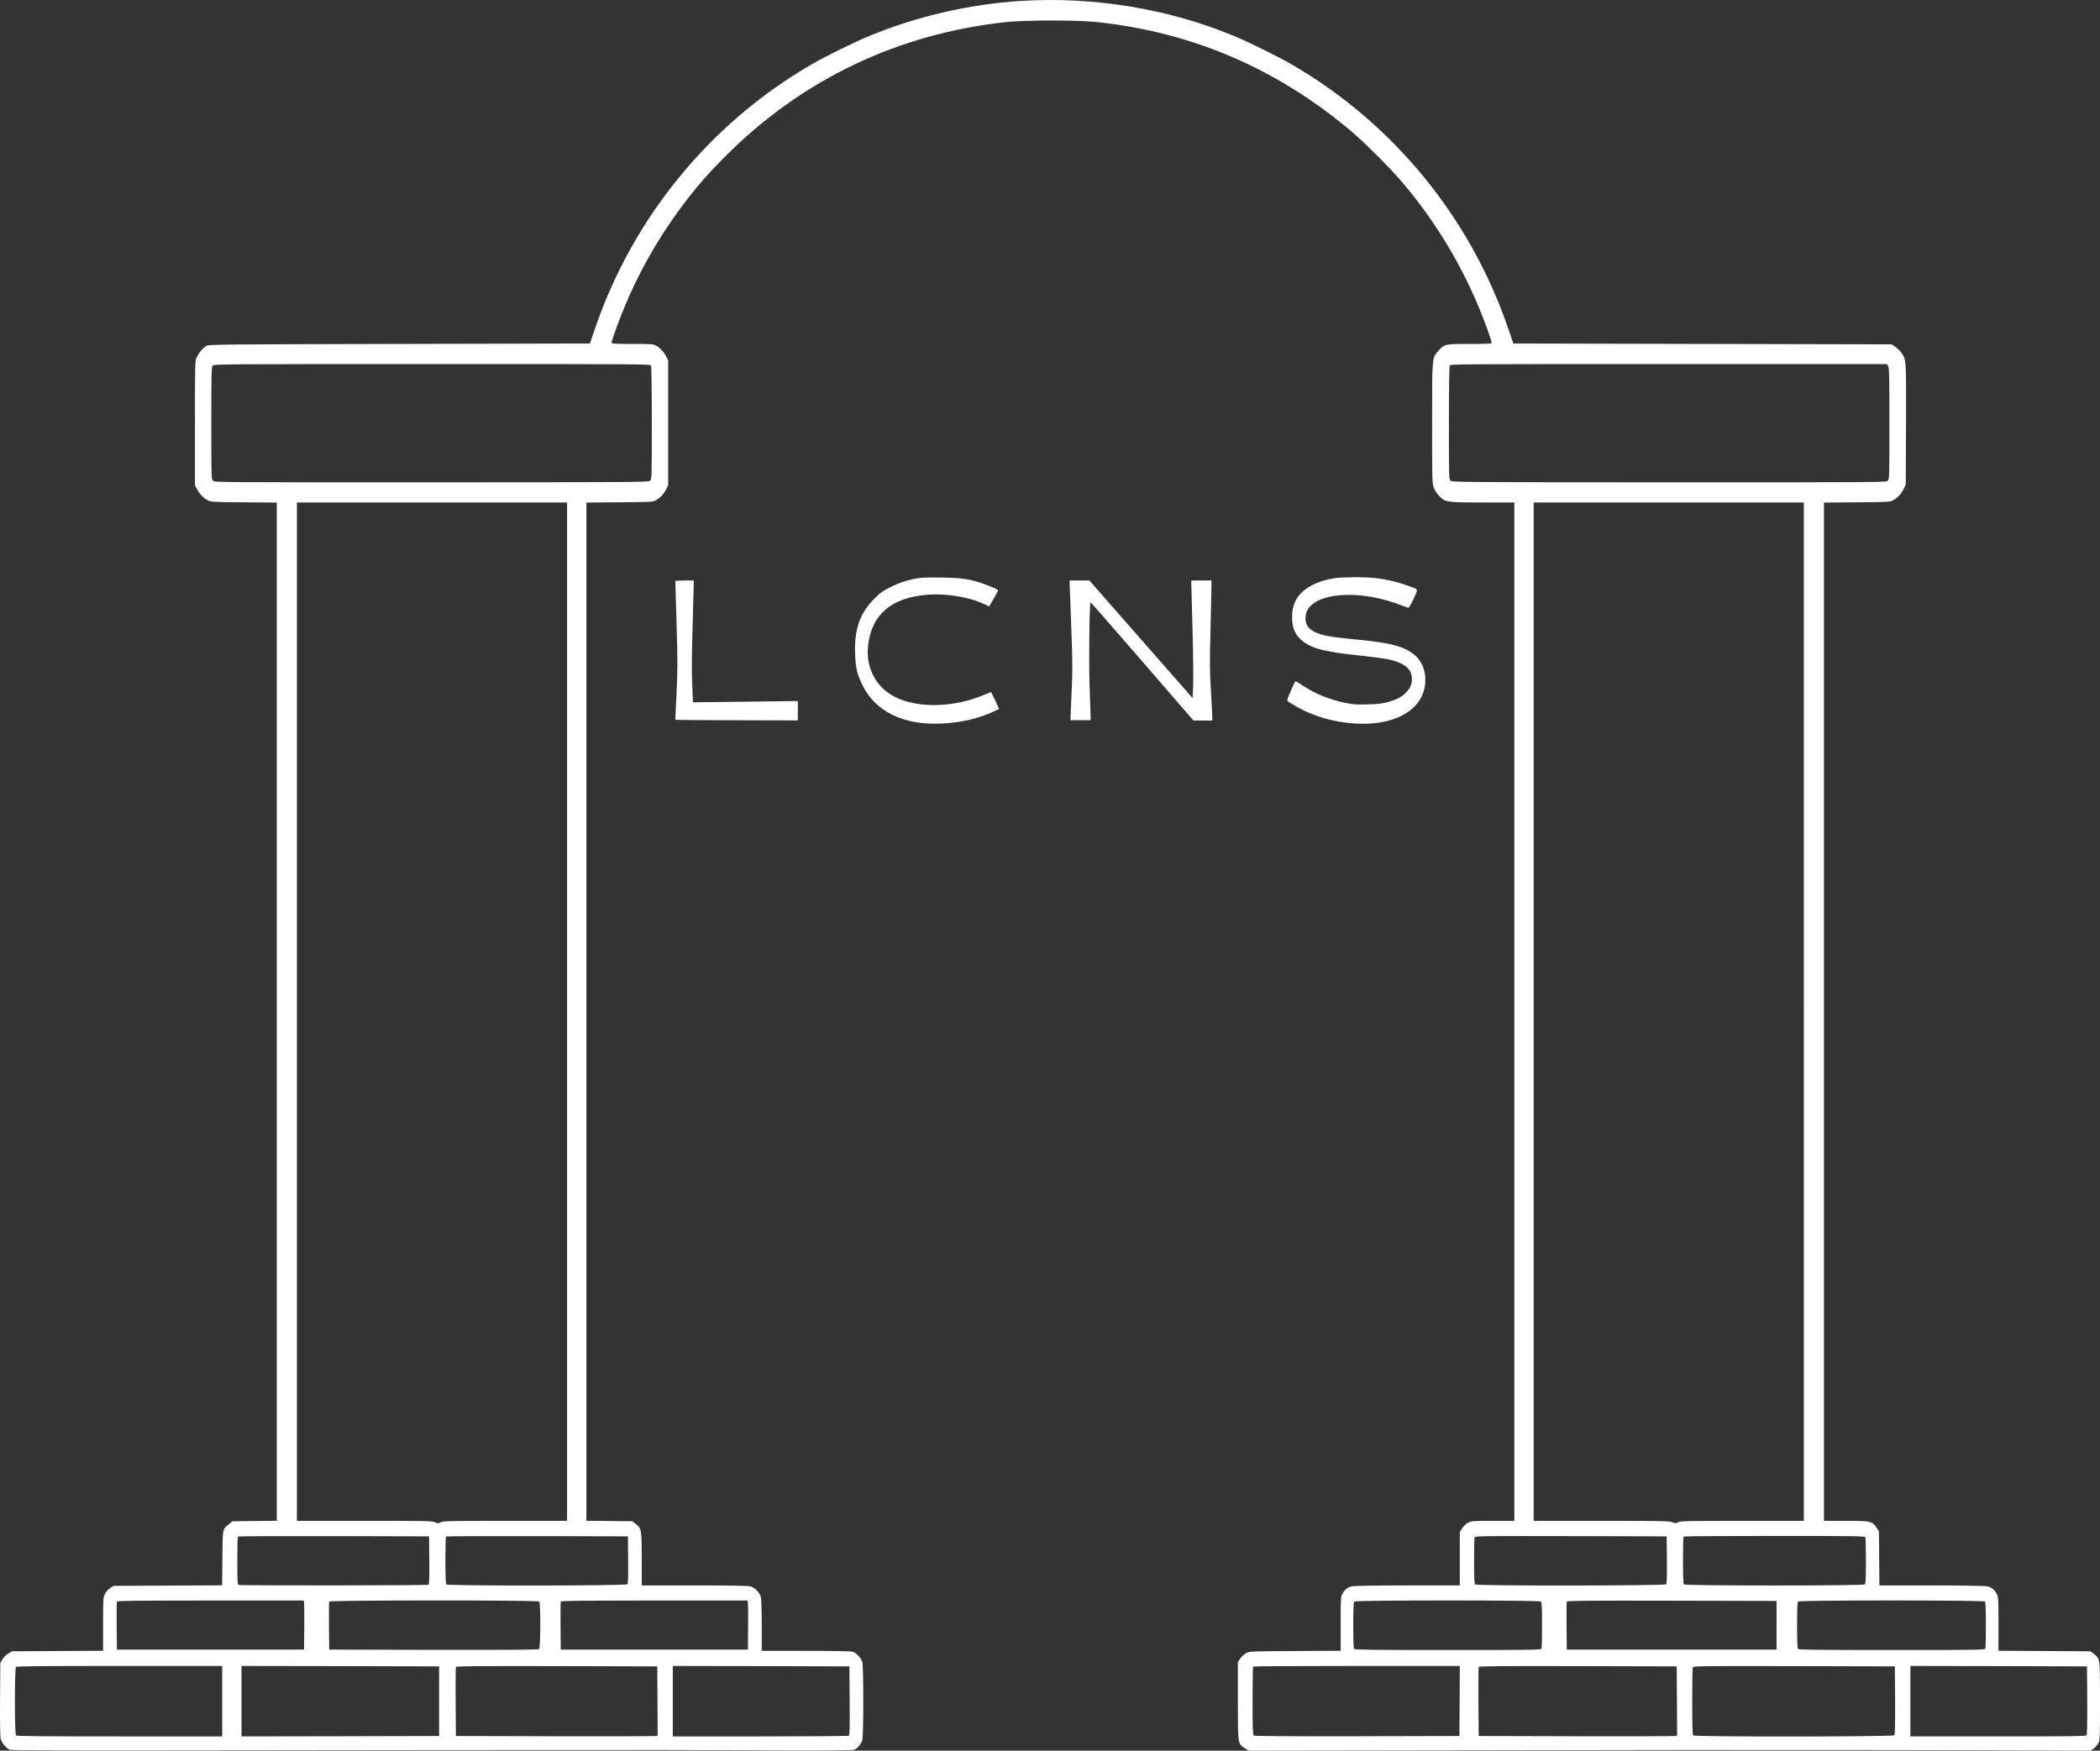 <?xml version="1.0" encoding="UTF-8"?>
<svg xmlns="http://www.w3.org/2000/svg" version="1.0" preserveAspectRatio="xMinYMin" viewBox="1239.14 1456 2502.86 2087">
  <rect x="1239.14" y="1456" width="2502.86" height="2087" fill="#333333" stroke="none"/>
  <g transform="translate(0,5001) scale(0.1,-0.1)" fill="#FFFFFF" stroke="none">
    <path d="M24560 35439 c-607 -38 -1231 -181 -1794 -412 -183 -74 -536 -248 -706 -347 -1200 -697 -2118 -1814 -2571 -3130 l-67 -195 -2268 -5 c-2111 -5 -2271 -6 -2300 -22 -42 -23 -92 -82 -118 -137 -21 -45 -21 -55 -21 -786 l0 -740 24 -45 c30 -58 76 -106 126 -133 39 -21 52 -22 433 -25 l392 -3 0 -6069 0 -6069 -264 -3 -264 -3 -38 -31 c-83 -67 -79 -46 -82 -409 l-3 -324 -648 -3 -647 -3 -41 -27 c-24 -16 -49 -44 -62 -70 -20 -42 -21 -59 -21 -361 l0 -316 -542 -3 -543 -3 -45 -27 c-28 -16 -55 -43 -70 -70 l-25 -43 -3 -432 c-2 -291 1 -446 8 -474 13 -46 67 -111 108 -128 20 -8 710 -10 2612 -7 1422 2 2599 4 2615 3 21 0 2296 0 2578 1 12 0 519 -2 1127 -4 810 -3 1112 -1 1133 7 38 16 84 71 96 116 15 52 15 875 0 926 -14 52 -72 114 -117 127 -23 6 -237 10 -559 10 l-523 0 0 303 c0 189 -4 317 -11 342 -14 51 -73 110 -124 124 -27 7 -241 11 -667 11 l-628 0 0 315 c0 355 -2 365 -77 422 l-36 28 -274 3 -273 3 0 6069 0 6069 393 3 c363 3 395 4 431 22 50 25 100 77 128 135 l23 46 0 745 0 745 -24 45 c-30 58 -76 107 -123 131 -34 17 -61 19 -283 19 -210 0 -245 2 -245 15 0 8 23 78 50 155 196 545 463 1040 807 1495 171 226 299 372 513 585 907 906 2051 1450 3335 1587 242 25 838 25 1080 0 1141 -122 2148 -555 3035 -1305 147 -124 456 -432 589 -587 448 -523 797 -1123 1031 -1775 27 -77 50 -147 50 -155 0 -13 -37 -15 -260 -15 -297 0 -305 -2 -377 -84 -75 -85 -73 -61 -73 -862 0 -697 0 -715 21 -769 13 -34 37 -72 65 -100 73 -73 89 -75 521 -75 l373 0 0 -6070 0 -6070 -252 0 c-237 0 -254 -1 -296 -21 -29 -15 -54 -37 -73 -67 l-29 -46 0 -318 0 -318 -622 0 c-343 0 -641 -5 -662 -10 -51 -11 -86 -38 -113 -86 -22 -38 -23 -46 -23 -361 l0 -322 -542 -3 c-528 -3 -544 -4 -583 -24 -22 -11 -53 -40 -70 -63 l-30 -43 0 -461 c0 -527 -2 -514 84 -568 l45 -29 2585 4 c1423 2 2598 4 2614 4 70 0 2569 -1 2585 -1 9 0 519 -1 1133 -3 l1116 -4 34 23 c18 12 44 40 56 62 23 40 23 41 23 505 0 522 3 502 -74 565 l-38 30 -549 3 -549 3 0 322 c0 315 -1 323 -23 361 -27 48 -62 75 -113 86 -21 5 -319 10 -661 10 l-622 0 -3 323 -3 324 -28 41 c-51 78 -69 82 -367 82 l-260 0 0 6070 0 6069 393 3 c380 3 393 4 432 25 54 29 99 78 127 138 l23 50 3 714 c3 785 4 775 -58 859 -16 23 -49 54 -72 69 l-42 28 -2254 5 -2254 5 -67 195 c-454 1317 -1370 2432 -2571 3130 -165 96 -520 271 -695 343 -786 325 -1675 470 -2535 416z m-4410 -4348 c6 -13 10 -246 10 -685 0 -645 -1 -667 -19 -685 -19 -19 -65 -20 -2605 -21 -2583 0 -2586 0 -2606 20 -20 20 -20 31 -20 687 0 606 1 668 17 685 16 17 110 18 2614 18 2559 0 2598 0 2609 -19z m14744 -3 c14 -20 16 -102 16 -685 0 -652 0 -663 -20 -683 -20 -20 -23 -20 -2606 -20 -2541 1 -2586 2 -2605 21 -18 18 -19 40 -19 685 0 439 4 672 10 685 11 19 50 19 2610 19 l2599 0 15 -22z m-15744 -7698 l0 -6070 -735 0 c-668 0 -738 -2 -770 -17 -33 -16 -37 -16 -70 0 -33 16 -106 17 -840 17 l-805 0 0 6070 0 6070 1610 0 1610 0 0 -6070z m14740 0 l0 -6070 -731 0 c-651 0 -735 -2 -765 -16 -31 -15 -37 -15 -74 0 -36 14 -129 16 -845 16 l-805 0 0 6070 0 6070 1610 0 1610 0 0 -6070z m-16382 -6539 c2 -221 -1 -286 -10 -293 -15 -9 -2238 -11 -2262 -2 -14 5 -16 40 -16 288 0 156 3 286 7 289 3 4 518 6 1142 5 l1136 -3 3 -284z m2370 5 c2 -197 -1 -283 -9 -292 -16 -19 -2138 -21 -2157 -2 -9 9 -12 87 -12 288 0 152 3 280 7 283 3 4 493 6 1087 5 l1081 -3 3 -279z m12380 0 c2 -197 -1 -283 -9 -292 -16 -19 -2258 -21 -2277 -2 -9 9 -12 85 -12 279 0 147 3 275 6 283 6 15 113 16 1148 14 l1141 -3 3 -279z m2366 268 c3 -9 6 -136 6 -283 0 -194 -3 -270 -12 -279 -17 -17 -2139 -17 -2156 0 -9 9 -12 87 -12 288 0 152 3 280 7 283 3 4 491 7 1084 7 973 0 1077 -2 1083 -16z m-18609 -776 c3 -13 4 -144 3 -293 l-3 -270 -1115 0 -1115 0 -3 280 c-1 154 0 285 3 292 3 10 229 13 1114 13 l1111 0 5 -22z m2803 10 c18 -18 17 -551 -2 -567 -10 -8 -346 -10 -1257 -9 l-1244 3 -3 280 c-1 154 0 285 3 292 6 18 2485 19 2503 1z m2487 -10 c3 -13 4 -144 3 -293 l-3 -270 -1115 0 -1115 0 -3 280 c-1 154 0 285 3 292 3 10 229 13 1114 13 l1111 0 5 -22z m9453 10 c9 -9 12 -85 12 -279 0 -147 -3 -274 -6 -283 -6 -14 -113 -16 -1113 -16 -848 0 -1110 3 -1119 12 -9 9 -12 86 -12 283 0 197 3 274 12 283 17 17 2209 17 2226 0z m2807 -283 l0 -290 -1250 0 -1250 0 -3 280 c-1 154 0 285 3 292 3 11 252 13 1252 11 l1248 -3 0 -290z m2483 283 c9 -9 12 -85 12 -279 0 -147 -3 -274 -6 -283 -6 -14 -113 -16 -1113 -16 -848 0 -1110 3 -1119 12 -9 9 -12 86 -12 283 0 197 3 274 12 283 17 17 2209 17 2226 0z m-21008 -1188 l0 -420 -1223 0 c-938 0 -1226 3 -1235 12 -17 17 -17 799 0 816 9 9 297 12 1235 12 l1223 0 0 -420z m2585 0 l0 -415 -1177 -3 -1178 -2 0 420 0 420 1178 -2 1177 -3 0 -415z m2603 3 l2 -413 -22 -5 c-13 -3 -554 -4 -1203 -3 l-1180 3 -3 405 c-1 223 0 411 3 418 3 10 249 12 1202 10 l1198 -3 3 -412z m2290 3 c2 -321 0 -411 -10 -418 -7 -4 -482 -8 -1055 -8 l-1043 0 0 420 0 420 1053 -2 1052 -3 3 -409z m7270 -3 l-3 -418 -1219 -3 c-892 -1 -1222 1 -1232 9 -11 9 -14 87 -14 414 0 221 3 405 7 408 3 4 559 7 1235 7 l1228 0 -2 -417z m2590 0 l2 -413 -22 -5 c-13 -3 -545 -4 -1183 -3 l-1160 3 -3 405 c-1 223 0 411 3 418 3 10 245 12 1182 10 l1178 -3 3 -412z m2600 8 c1 -290 -1 -408 -9 -417 -16 -19 -2378 -21 -2397 -2 -9 9 -12 112 -12 404 0 216 3 400 6 408 6 15 119 16 1208 14 l1201 -3 3 -404z m2290 0 c1 -290 -1 -408 -9 -417 -10 -12 -185 -14 -1055 -14 l-1044 0 0 420 0 420 1053 -2 1052 -3 3 -404z"></path>
    <path d="M23345 28559 c-124 -19 -223 -50 -334 -105 -98 -48 -126 -68 -196 -138 -176 -175 -243 -366 -232 -661 6 -163 22 -235 81 -360 153 -326 497 -495 956 -470 230 12 429 58 605 139 l74 34 -45 99 c-26 54 -48 99 -49 101 -2 2 -34 -10 -72 -26 -366 -160 -810 -170 -1085 -25 -224 117 -342 353 -309 618 44 360 276 558 695 594 238 21 528 -29 708 -120 l37 -19 14 22 c35 56 97 171 95 173 -13 12 -99 48 -171 74 -164 58 -260 72 -497 76 -118 2 -242 0 -275 -6z"></path>
    <path d="M28306 28559 c-209 -31 -374 -116 -451 -233 -50 -76 -68 -151 -63 -260 5 -103 31 -169 93 -230 110 -110 269 -155 715 -201 135 -14 278 -33 319 -41 198 -41 290 -108 299 -219 6 -70 -12 -119 -61 -172 -54 -59 -103 -86 -212 -119 -76 -22 -115 -27 -250 -31 -138 -4 -175 -2 -265 17 -191 39 -369 111 -515 209 -41 28 -79 51 -83 51 -4 0 -29 -52 -56 -116 -42 -96 -48 -117 -35 -125 240 -160 512 -248 816 -265 435 -23 753 142 812 424 31 149 -10 296 -107 384 -124 112 -290 156 -742 198 -315 29 -427 55 -507 116 -47 36 -66 84 -61 155 19 264 555 341 1079 156 68 -25 131 -47 140 -51 12 -5 26 17 67 104 59 127 66 111 -71 159 -213 75 -378 101 -627 100 -96 -1 -202 -5 -234 -10z"></path>
    <path d="M20440 28523 c0 -5 7 -235 15 -513 13 -443 13 -544 0 -820 -8 -173 -15 -317 -15 -320 0 -3 329 -6 730 -6 l730 -2 0 116 0 115 -625 -8 -625 -7 -1 34 c0 18 -4 112 -9 208 -5 117 -4 337 6 660 7 267 14 500 14 518 l0 32 -110 0 c-60 0 -110 -3 -110 -7z"></path>
    <path d="M25140 28488 c1 -24 9 -254 19 -513 16 -418 17 -502 5 -755 -7 -157 -13 -301 -14 -320 l0 -35 120 0 120 0 0 35 c0 19 -5 166 -11 325 -12 288 -4 1045 10 1045 4 0 281 -317 616 -704 l610 -705 113 0 112 -1 0 38 c0 20 -7 161 -16 312 -15 243 -16 329 -5 735 6 253 11 488 11 523 l0 62 -120 0 -120 0 0 -37 c0 -21 6 -265 14 -543 8 -278 11 -576 8 -664 l-7 -158 -615 701 -615 701 -117 0 -118 0 0 -42z"></path>
  </g>
</svg>
